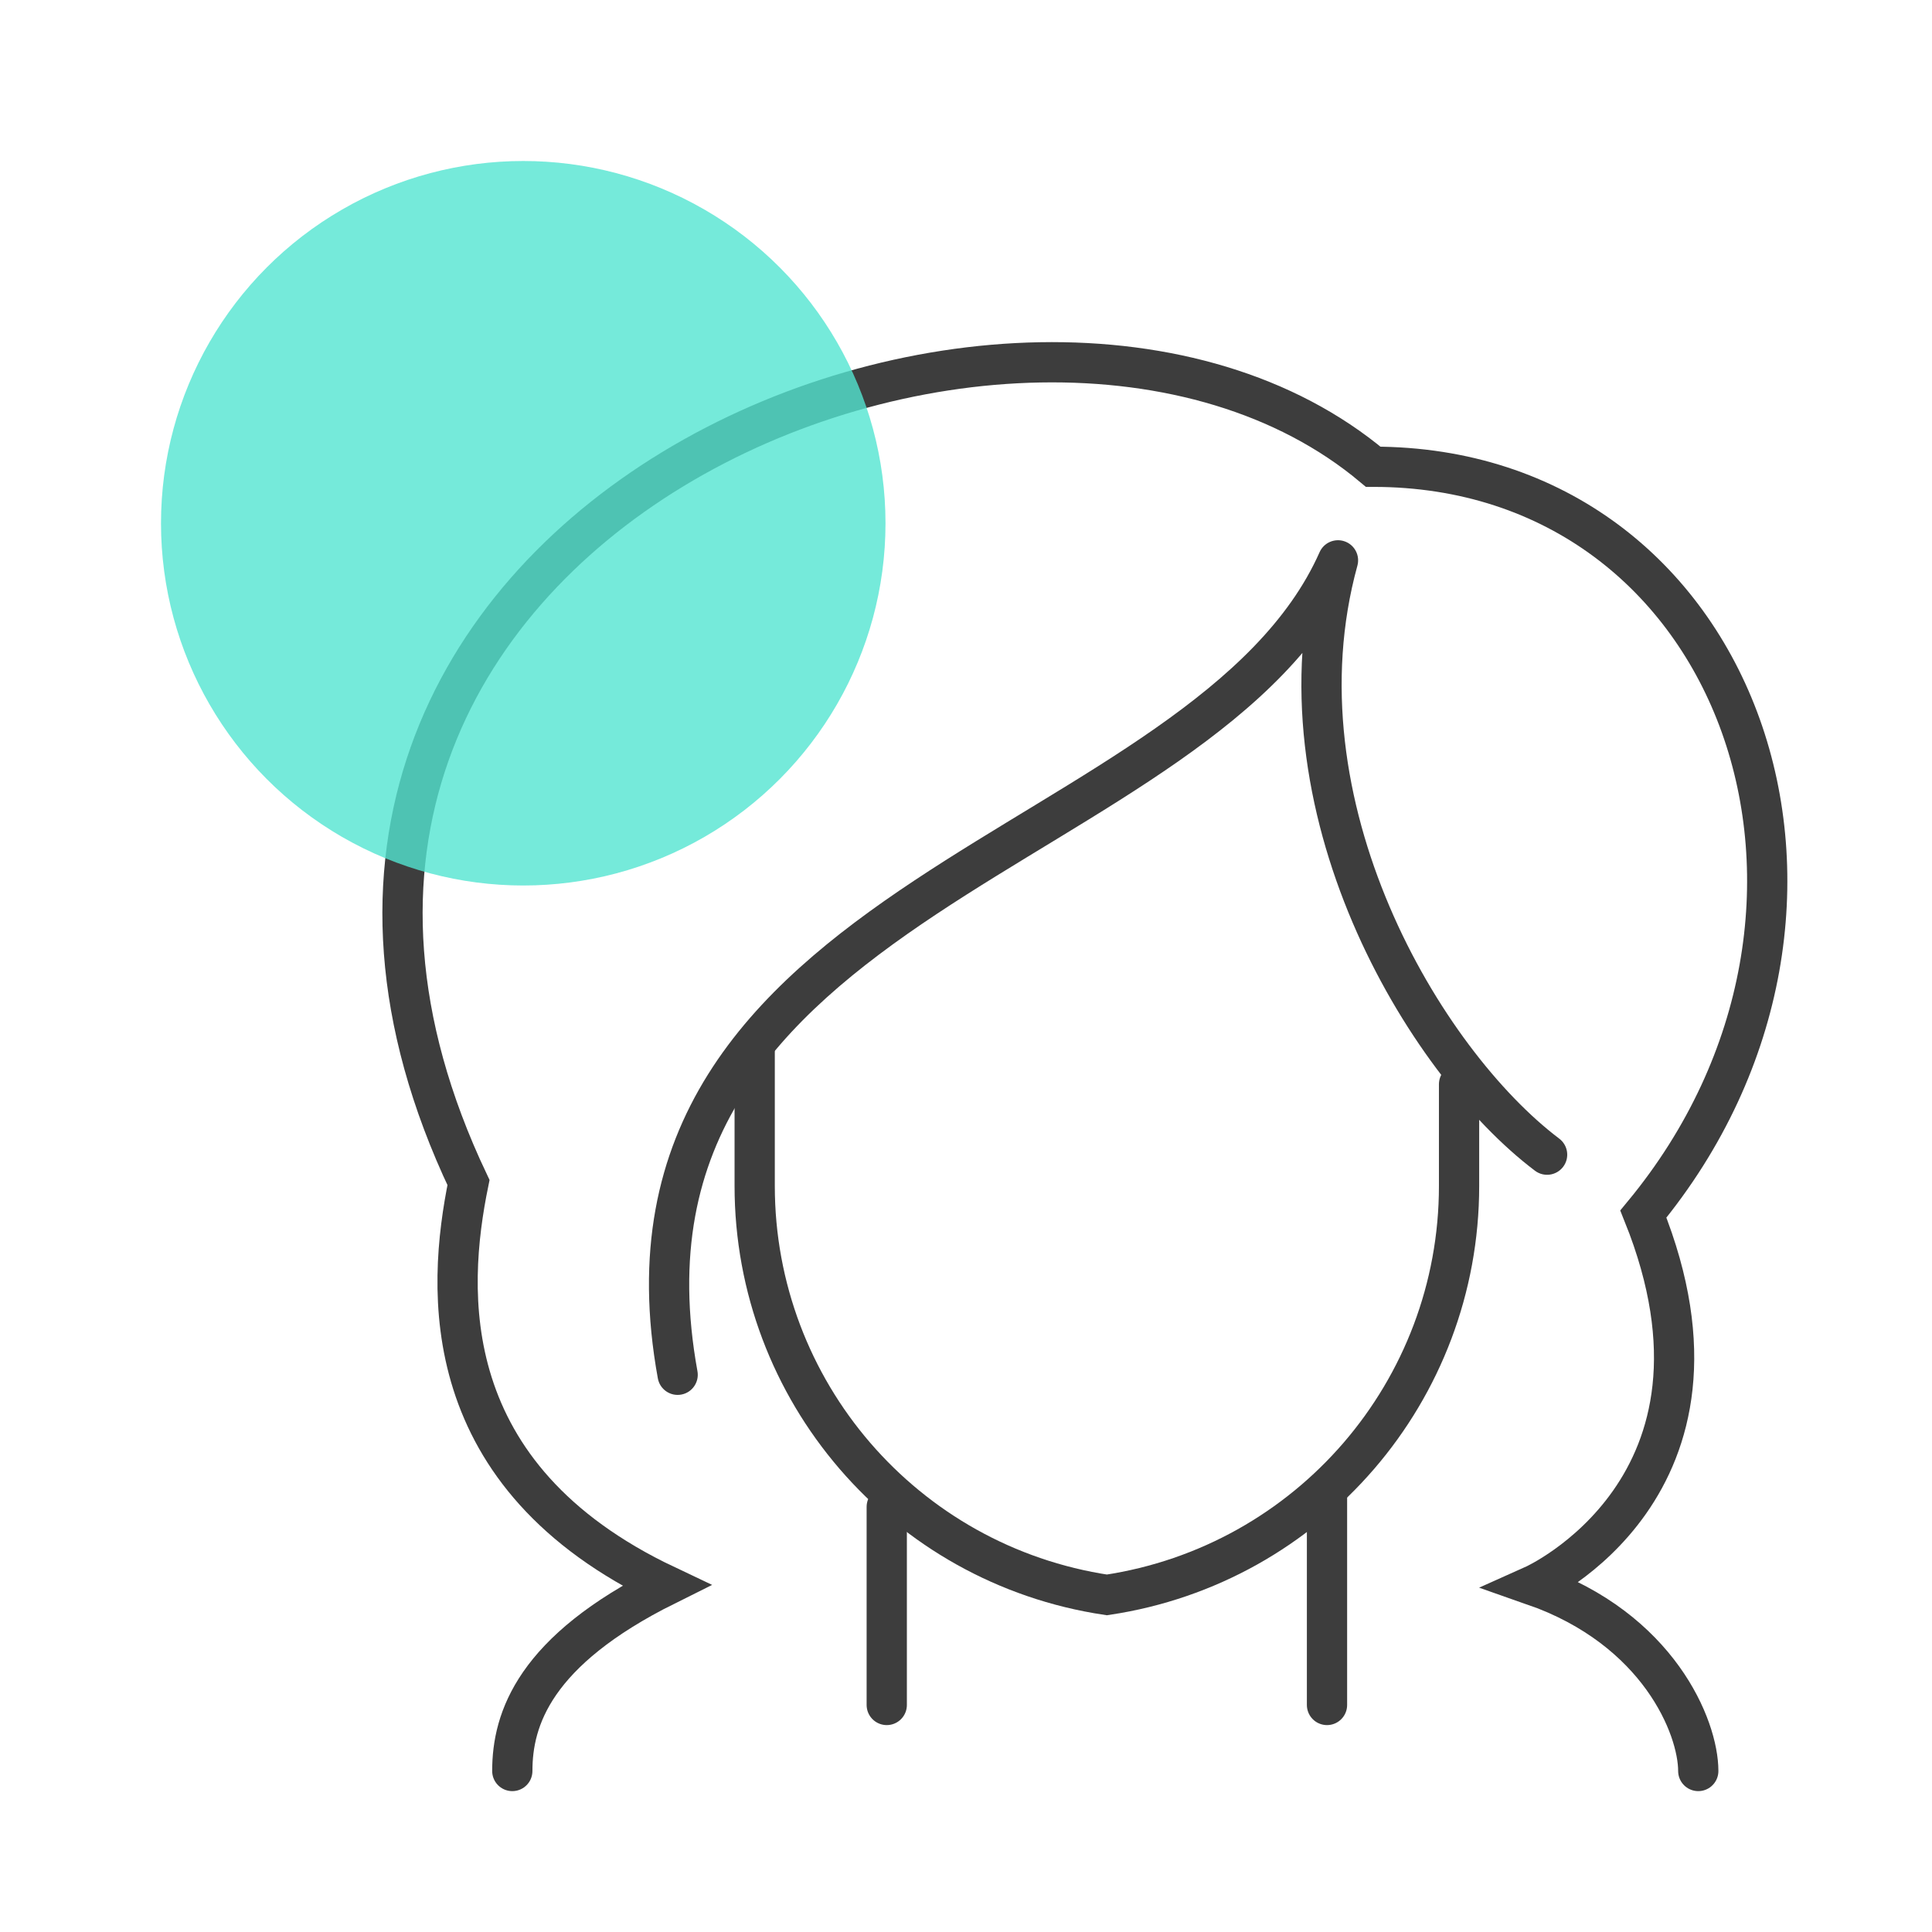 <svg width="96" height="96" viewBox="0 0 96 96" fill="none" xmlns="http://www.w3.org/2000/svg">
<path d="M84.386 88C84.386 85.829 82.421 80.946 76.201 78.775C76.201 78.775 87.114 73.891 81.658 60.326C94.208 45.132 86.489 23.193 68.234 23.193C50.774 8.542 7.877 26.304 23.279 58.76C22.183 64.124 21.637 73.349 33.096 78.775C26.548 82.031 25.456 85.416 25.456 88" stroke="#3D3D3D" stroke-width="2" stroke-linecap="round"/>
<path d="M66.484 27.844L67.448 28.109C67.587 27.605 67.314 27.078 66.821 26.902C66.328 26.726 65.783 26.959 65.57 27.438L66.484 27.844ZM76.272 58.173C76.713 58.506 77.34 58.418 77.673 57.977C78.006 57.537 77.918 56.91 77.477 56.577L76.272 58.173ZM32.688 68.491C32.787 69.035 33.307 69.395 33.851 69.296C34.394 69.198 34.754 68.677 34.656 68.134L32.688 68.491ZM65.52 27.578C63.77 33.935 64.893 40.396 67.203 45.824C69.509 51.241 73.042 55.735 76.272 58.173L77.477 56.577C74.571 54.383 71.235 50.191 69.043 45.041C66.855 39.901 65.851 33.913 67.448 28.109L65.52 27.578ZM65.57 27.438C64.042 30.877 61.08 33.619 57.4 36.193C55.567 37.476 53.584 38.698 51.545 39.938C49.515 41.174 47.426 42.429 45.423 43.759C41.424 46.413 37.656 49.431 35.182 53.384C32.684 57.375 31.552 62.245 32.688 68.491L34.656 68.134C33.604 62.349 34.659 57.99 36.878 54.445C39.121 50.861 42.599 48.034 46.529 45.425C48.492 44.123 50.539 42.892 52.584 41.647C54.622 40.407 56.655 39.155 58.547 37.832C62.318 35.194 65.645 32.194 67.398 28.25L65.57 27.438Z" fill="#3D3D3D"/>
<path d="M37.5 51.906V58.929C37.5 69.1 44.941 77.741 55 79.25V79.25V79.25C65.059 77.741 72.5 69.1 72.5 58.929V53.875" stroke="#3D3D3D" stroke-width="2" stroke-linecap="round"/>
<path d="M44.062 74.875V84.719" stroke="#3D3D3D" stroke-width="2" stroke-linecap="round"/>
<path d="M65.938 74.278V84.719" stroke="#3D3D3D" stroke-width="2" stroke-linecap="round"/>
<circle cx="26" cy="26" r="18" fill="#53E5D0" fill-opacity="0.8"/>
</svg>

